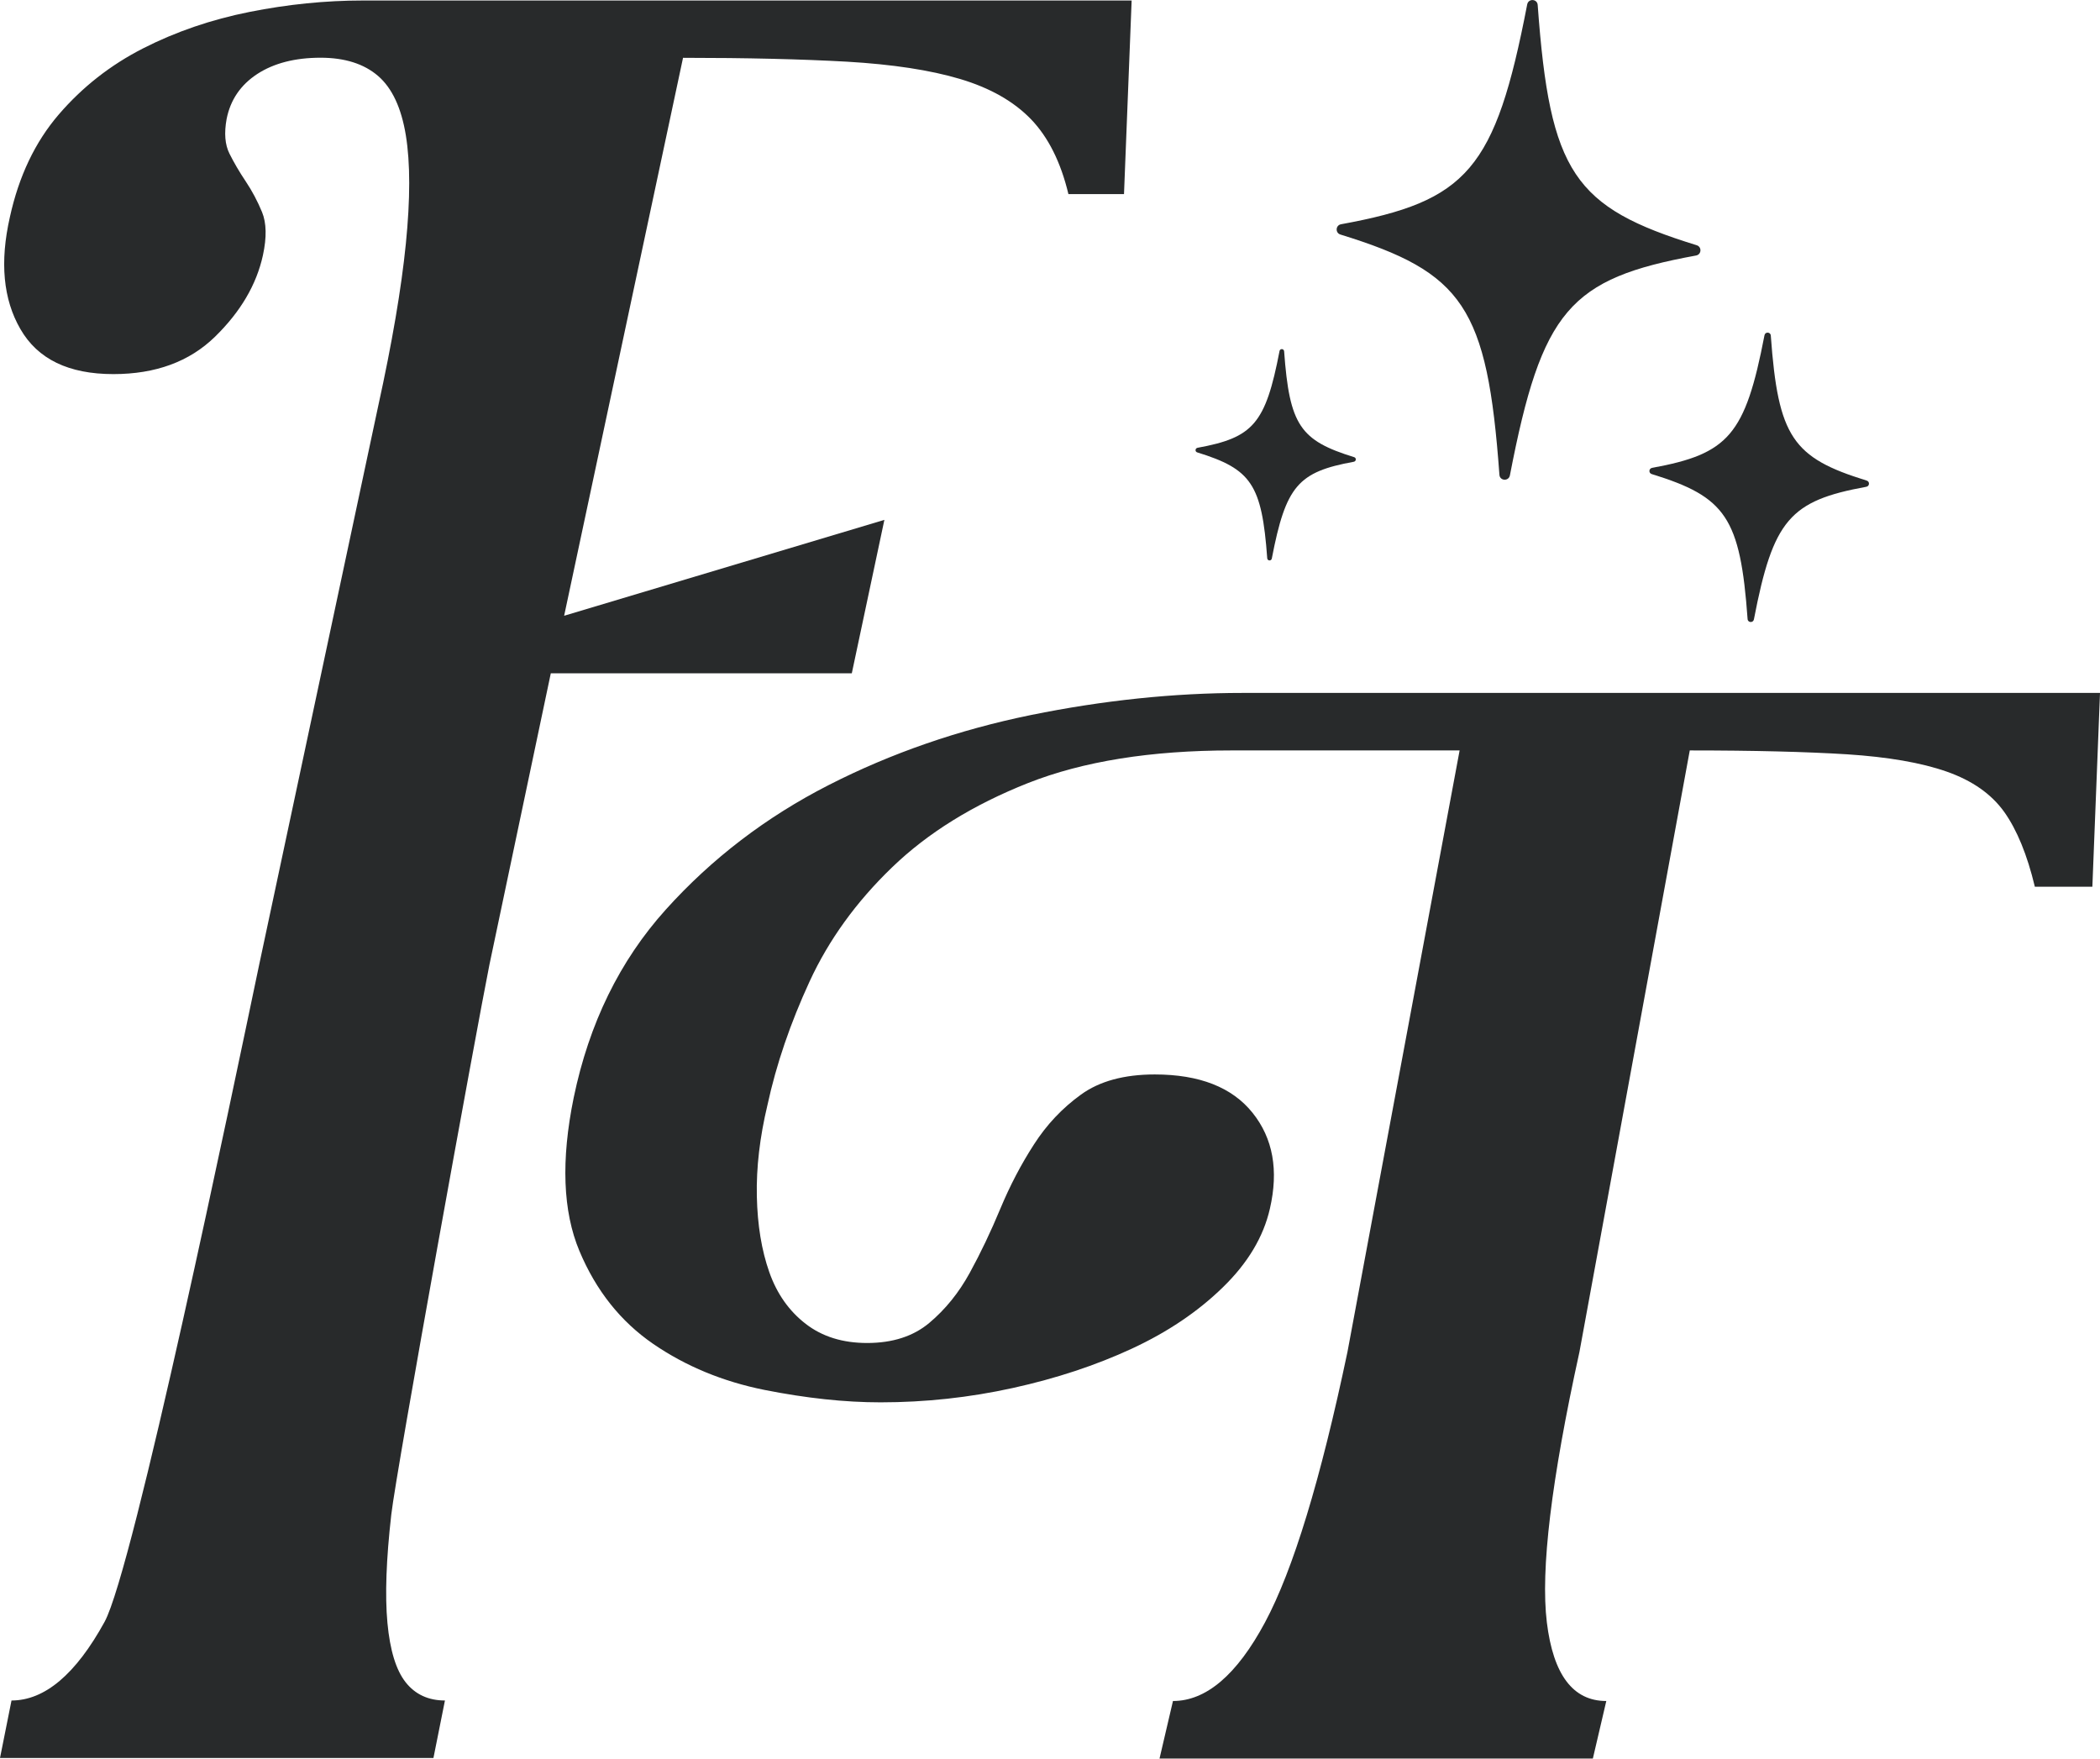 <svg xmlns="http://www.w3.org/2000/svg" id="Layer_2" viewBox="0 0 206.3 172.77"><defs><style>.cls-1{fill:#282a2b;}</style></defs><g id="Layer_1-2"><path class="cls-1" d="M111.17.05l-.75,19.02h-5.46c-.75-3.14-1.98-5.59-3.67-7.35-1.7-1.76-4.02-3.08-6.97-3.96-2.95-.88-6.66-1.44-11.11-1.7-4.46-.25-9.83-.38-16.11-.38l-11.68,54.81,31.46-9.42-3.2,15.07h-29.57l-6.03,28.63c-1.26,6.28-9.14,49.62-9.64,54.01-.5,4.4-.63,7.94-.38,10.64.25,2.7.85,4.65,1.79,5.84.94,1.19,2.23,1.79,3.86,1.79l-1.13,5.65H0l1.13-5.65c3.26,0,6.31-2.57,9.14-7.72,2.83-5.15,12.56-52,15.19-64.56l11.68-54.82c1.38-6.28,2.29-11.61,2.73-16.01.44-4.39.44-7.94,0-10.64-.44-2.7-1.35-4.65-2.73-5.84-1.38-1.19-3.27-1.79-5.65-1.79-2.51,0-4.59.54-6.22,1.6-1.63,1.07-2.64,2.54-3.01,4.43-.25,1.38-.16,2.51.28,3.39.44.88.97,1.79,1.6,2.73.63.94,1.16,1.95,1.6,3.01.44,1.07.47,2.48.09,4.24-.63,2.89-2.2,5.56-4.71,8.01-2.51,2.45-5.84,3.67-9.98,3.67-4.4,0-7.44-1.47-9.14-4.43C.31,29.4-.03,25.73.97,21.33c.88-4.02,2.48-7.38,4.8-10.08,2.32-2.7,5.09-4.87,8.29-6.5,3.2-1.63,6.69-2.83,10.46-3.58C28.29.42,31.99.05,35.63.05h75.54Z"></path><path class="cls-1" d="M206.3,68.09l-.75,19.02h-5.65c-.75-3.14-1.76-5.59-3.01-7.35-1.26-1.76-3.14-3.08-5.65-3.96-2.51-.88-5.78-1.44-9.79-1.7-4.02-.25-9.17-.38-15.45-.38l-10.84,59.1c-2.76,12.56-3.83,21.41-3.2,26.56.63,5.15,2.57,7.72,5.84,7.72l-1.32,5.65h-42.57l1.32-5.65c3.26,0,6.28-2.57,9.04-7.72,2.76-5.15,5.46-14,8.1-26.56l11.02-59.1h-22.42c-7.91,0-14.57,1.07-19.97,3.2-5.4,2.14-9.86,4.9-13.37,8.29-3.52,3.39-6.22,7.13-8.1,11.21-1.88,4.08-3.27,8.13-4.14,12.15-.75,3.14-1.1,6.12-1.04,8.95.06,2.83.47,5.31,1.22,7.44.75,2.14,1.95,3.83,3.58,5.09,1.63,1.26,3.64,1.88,6.03,1.88,2.51,0,4.55-.66,6.12-1.98,1.57-1.32,2.89-2.95,3.96-4.9,1.07-1.95,2.07-4.05,3.01-6.31.94-2.26,2.04-4.36,3.3-6.31,1.25-1.95,2.79-3.58,4.62-4.9,1.82-1.32,4.24-1.98,7.25-1.98,4.39,0,7.6,1.26,9.61,3.77,2.01,2.51,2.57,5.65,1.7,9.42-.63,2.76-2.17,5.34-4.62,7.72-2.45,2.39-5.43,4.4-8.95,6.03-3.52,1.63-7.41,2.92-11.68,3.86-4.27.94-8.6,1.41-13,1.41-3.52,0-7.32-.41-11.4-1.22-4.08-.82-7.72-2.32-10.93-4.52-3.2-2.2-5.62-5.24-7.25-9.13-1.63-3.89-1.82-8.92-.56-15.07,1.51-7.28,4.52-13.44,9.04-18.46,4.52-5.02,9.86-9.1,16.01-12.24,6.15-3.14,12.78-5.43,19.87-6.88,7.09-1.44,14.03-2.17,20.81-2.17h84.2Z"></path><path class="cls-1" d="M166.62,25.1c-12.41,2.27-15.15,5.34-18.29,21.6-.12.6-.99.55-1.03-.06-1.2-16.51-3.56-19.88-15.62-23.6-.52-.16-.48-.91.06-1.01,12.41-2.27,15.15-5.34,18.29-21.6.12-.6.99-.55,1.03.06,1.2,16.51,3.56,19.88,15.62,23.6.52.16.48.91-.06,1.01Z"></path><path class="cls-1" d="M183.34,47.82c-7.49,1.37-9.15,3.22-11.04,13.03-.07.36-.6.33-.62-.04-.72-9.97-2.15-12-9.42-14.24-.32-.1-.29-.55.04-.61,7.49-1.37,9.15-3.22,11.04-13.03.07-.36.6-.33.62.04.72,9.97,2.15,12,9.42,14.24.32.1.29.55-.04.61Z"></path><path class="cls-1" d="M133,45.36c-5.47,1-6.68,2.35-8.06,9.51-.05.26-.43.24-.45-.03-.53-7.27-1.57-8.76-6.88-10.4-.23-.07-.21-.4.03-.45,5.47-1,6.68-2.35,8.06-9.51.05-.26.43-.24.45.03.53,7.27,1.57,8.76,6.88,10.4.23.07.21.4-.03.45Z"></path></g></svg>